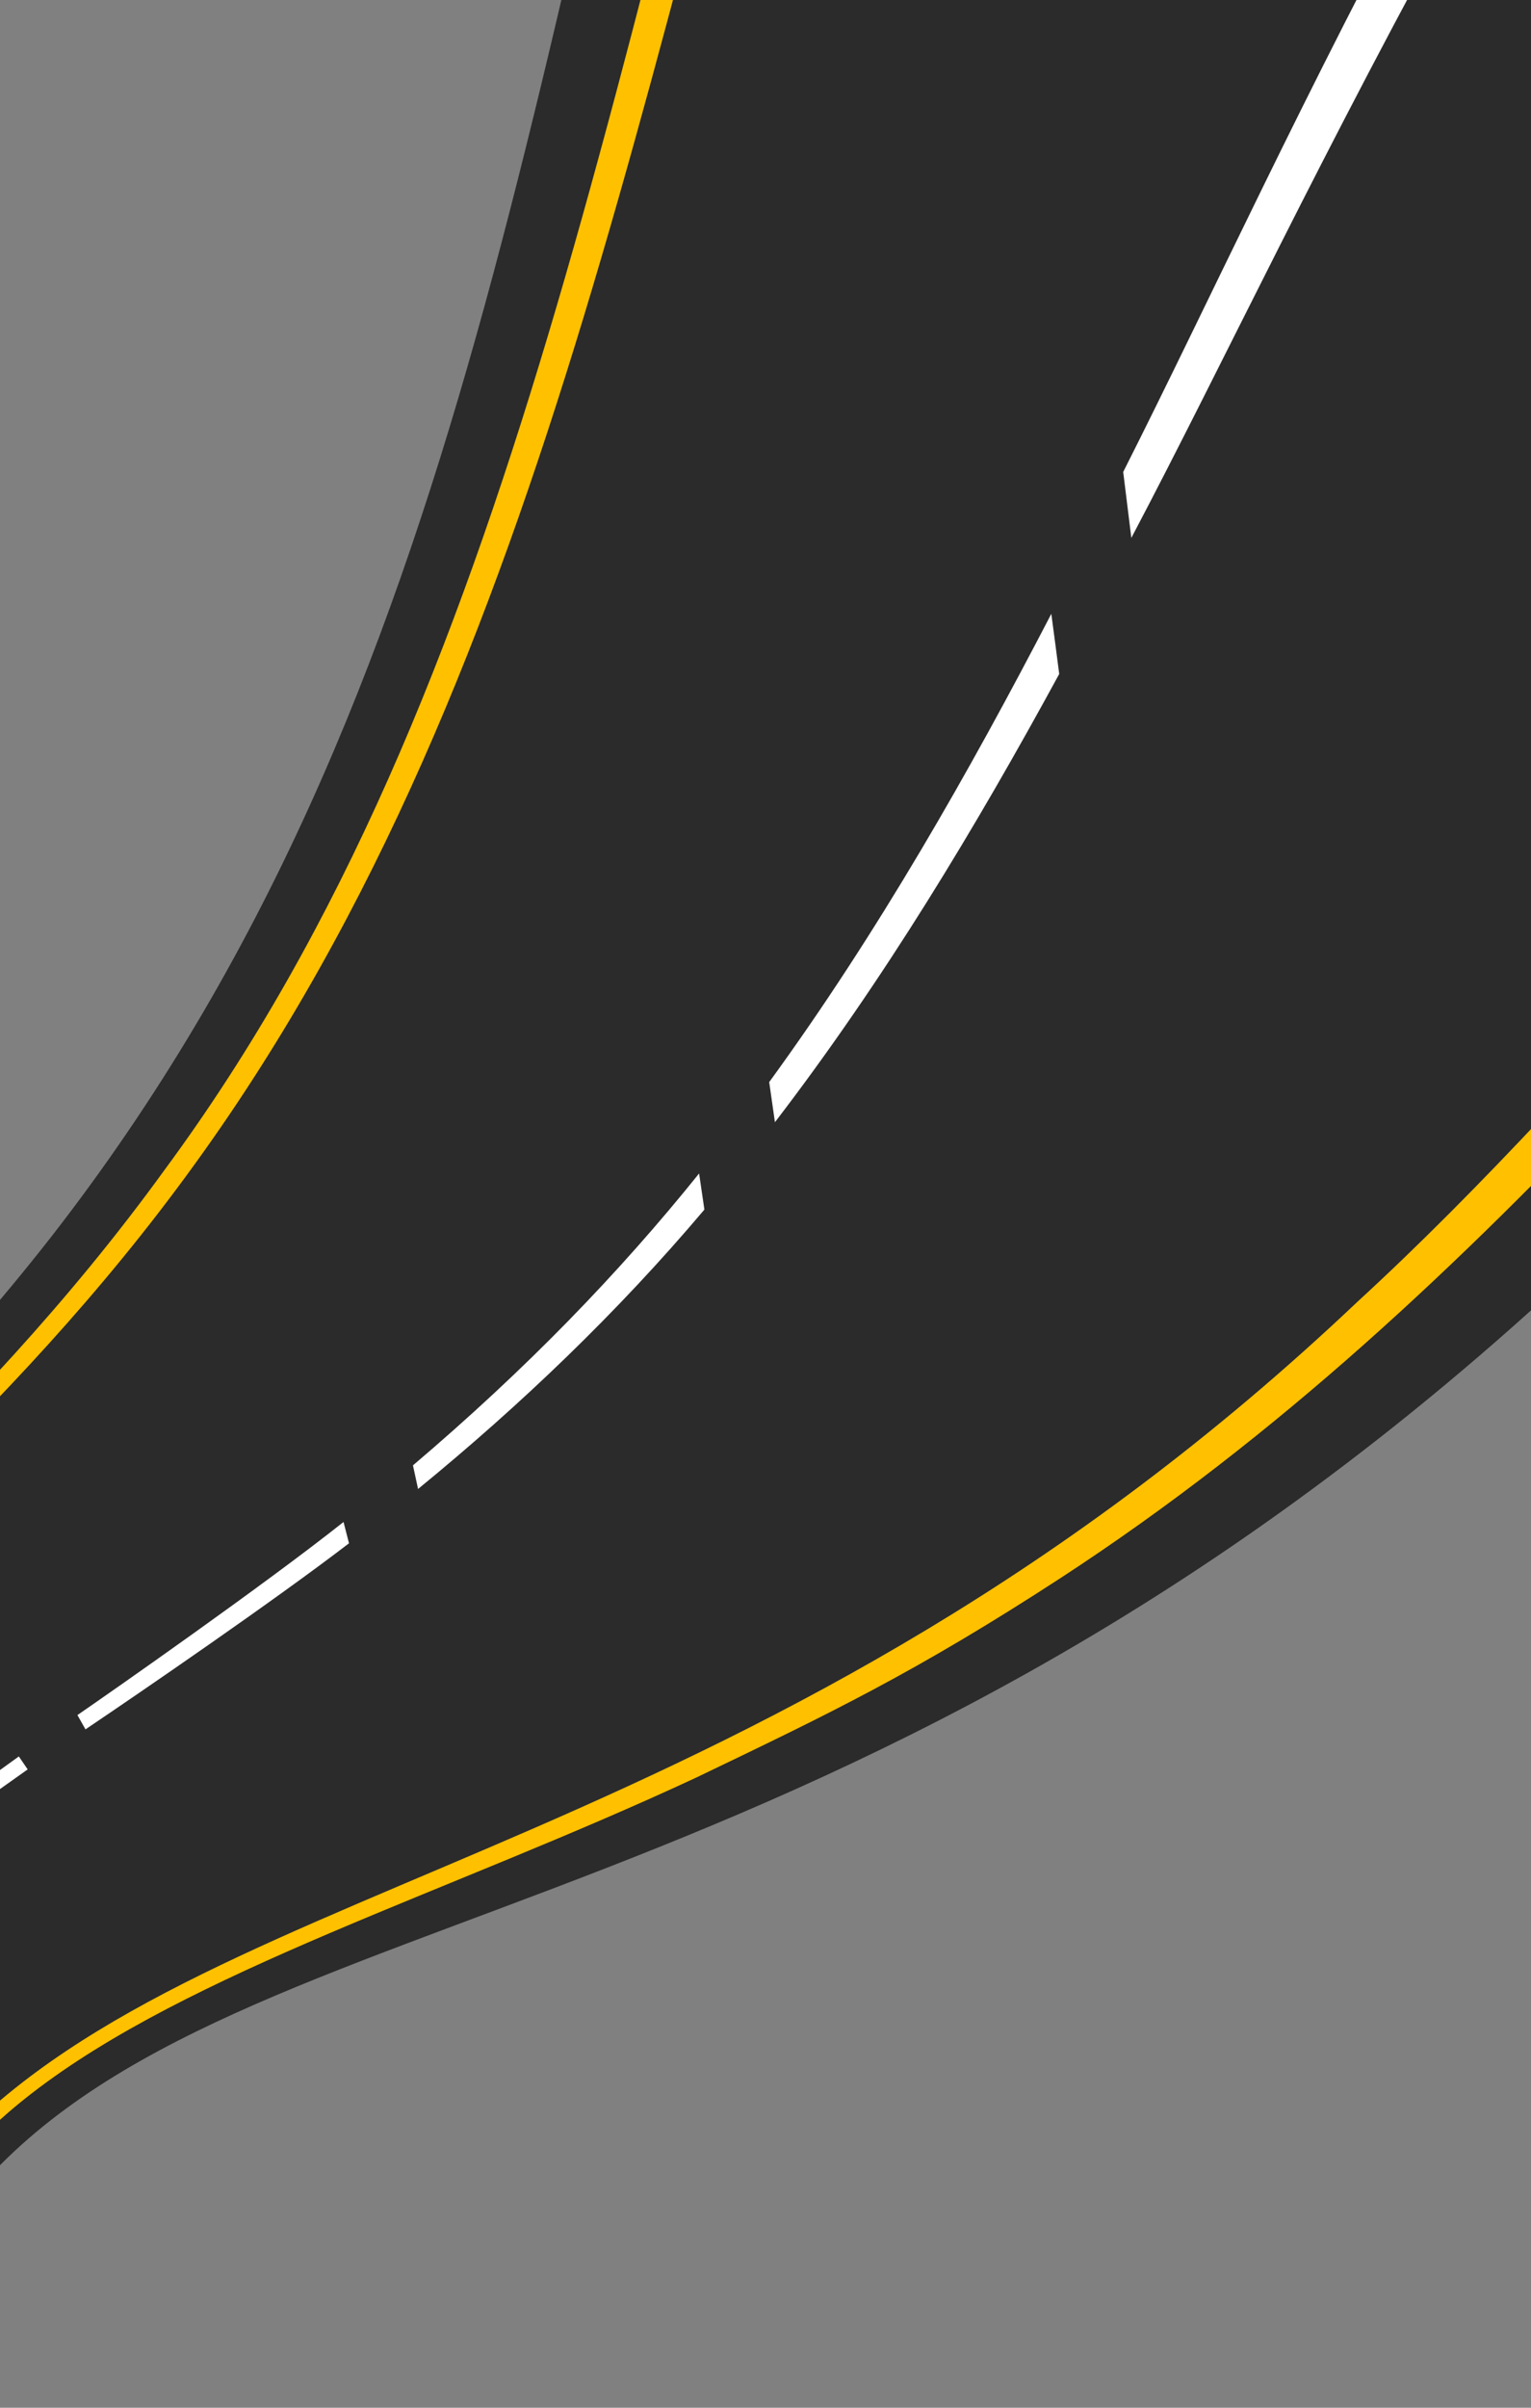 <svg width="308" height="484" viewBox="0 0 308 484" fill="none" xmlns="http://www.w3.org/2000/svg">
<rect x="0" y="0" width="308" height="484" fill="#808080" stroke="none"/>
<g clip-path="url(#clip0_1_24878)">
<path d="M10.411 248.488C-33.422 304.572 -81.399 337.093 -103.954 385.208C-144.575 471.603 -74.408 576.639 -67.878 617.158C-50.612 632.197 -33.347 647.235 -16.082 662.273C-2.775 613.03 -56.515 511.215 -9.715 446.647C38.703 379.978 159.846 394.549 304.34 266.681C358.18 218.968 401.474 168.485 457.948 114.964L149.556 -153.651C106.057 10.153 96.074 138.386 10.411 248.488Z" fill="#2B2B2B"/>
<path d="M-30.852 563.84C-30.238 563.869 -29.624 563.904 -29.009 563.939C-36.858 519.001 -44.407 460.086 6.374 420.811C38.126 396.241 90.058 380.589 140.002 357.357C166.949 344.423 184.073 336.255 213.347 317.226C301.263 259.927 358.618 179.629 438.596 98.108L430.339 90.916C374.931 149.182 322.601 216.296 273.111 261.656C155.303 373.258 43.308 375.881 -9.012 430.736C-46.765 470.125 -37.577 526.915 -30.852 563.84Z" fill="#FFC000"/>
<path d="M33.111 235.166C-45.867 344.189 -146.316 363.492 -100.106 517.122C-87.226 559.929 -66.852 602.434 -64.842 619.735C-64.833 619.82 -64.835 619.808 -63.629 620.858C-64.455 603.821 -91.453 549.321 -103.491 499.362C-136.61 361.935 -37.391 340.195 39.317 233.826C112.33 132.88 130.285 3.69 172.211 -133.919L165.688 -139.601C122.844 9.797 104.946 137.908 33.111 235.166Z" fill="#FFC000"/>
<path d="M5.568 355.684C4.975 354.817 4.385 353.947 3.79 353.078C-9.73 362.787 -23.423 372.876 -36.085 384.956C-35.315 385.529 -34.546 386.101 -33.776 386.673C-21.253 374.89 -7.824 365.133 5.568 355.684Z" fill="white"/>
<path d="M83.077 294.565C83.424 296.152 83.767 297.735 84.104 299.312C104.648 282.514 124.132 263.937 141.708 243.15C141.361 240.739 141.006 238.32 140.642 235.889C124.526 255.925 105.861 275.221 83.077 294.565Z" fill="white"/>
<path d="M69.11 305.946C53.029 318.701 22.289 340.145 15.577 344.762C16.119 345.719 16.657 346.678 17.197 347.633C28.508 340.012 55.143 321.779 70.21 310.231C69.843 308.808 69.477 307.38 69.11 305.946Z" fill="white"/>
<path d="M154.745 217.521C155.139 220.221 155.525 222.909 155.898 225.586C177.891 196.919 196.316 166.274 213.088 135.485C212.573 131.472 212.042 127.441 211.499 123.394C195.052 155.05 176.744 187.328 154.745 217.521Z" fill="white"/>
<path d="M225.961 94.871C226.517 99.311 227.062 103.731 227.598 108.127C246.572 72.169 265.243 31.796 296.846 -25.364L289.558 -31.712C261.992 19.372 243.424 60.345 225.961 94.871Z" fill="white"/>
</g>
<defs>
<clipPath id="clip0_1_24878">
<rect width="411" height="724.054" fill="white" transform="translate(-16.082 662.273) rotate(-138.944)"/>
</clipPath>
</defs>
</svg>
